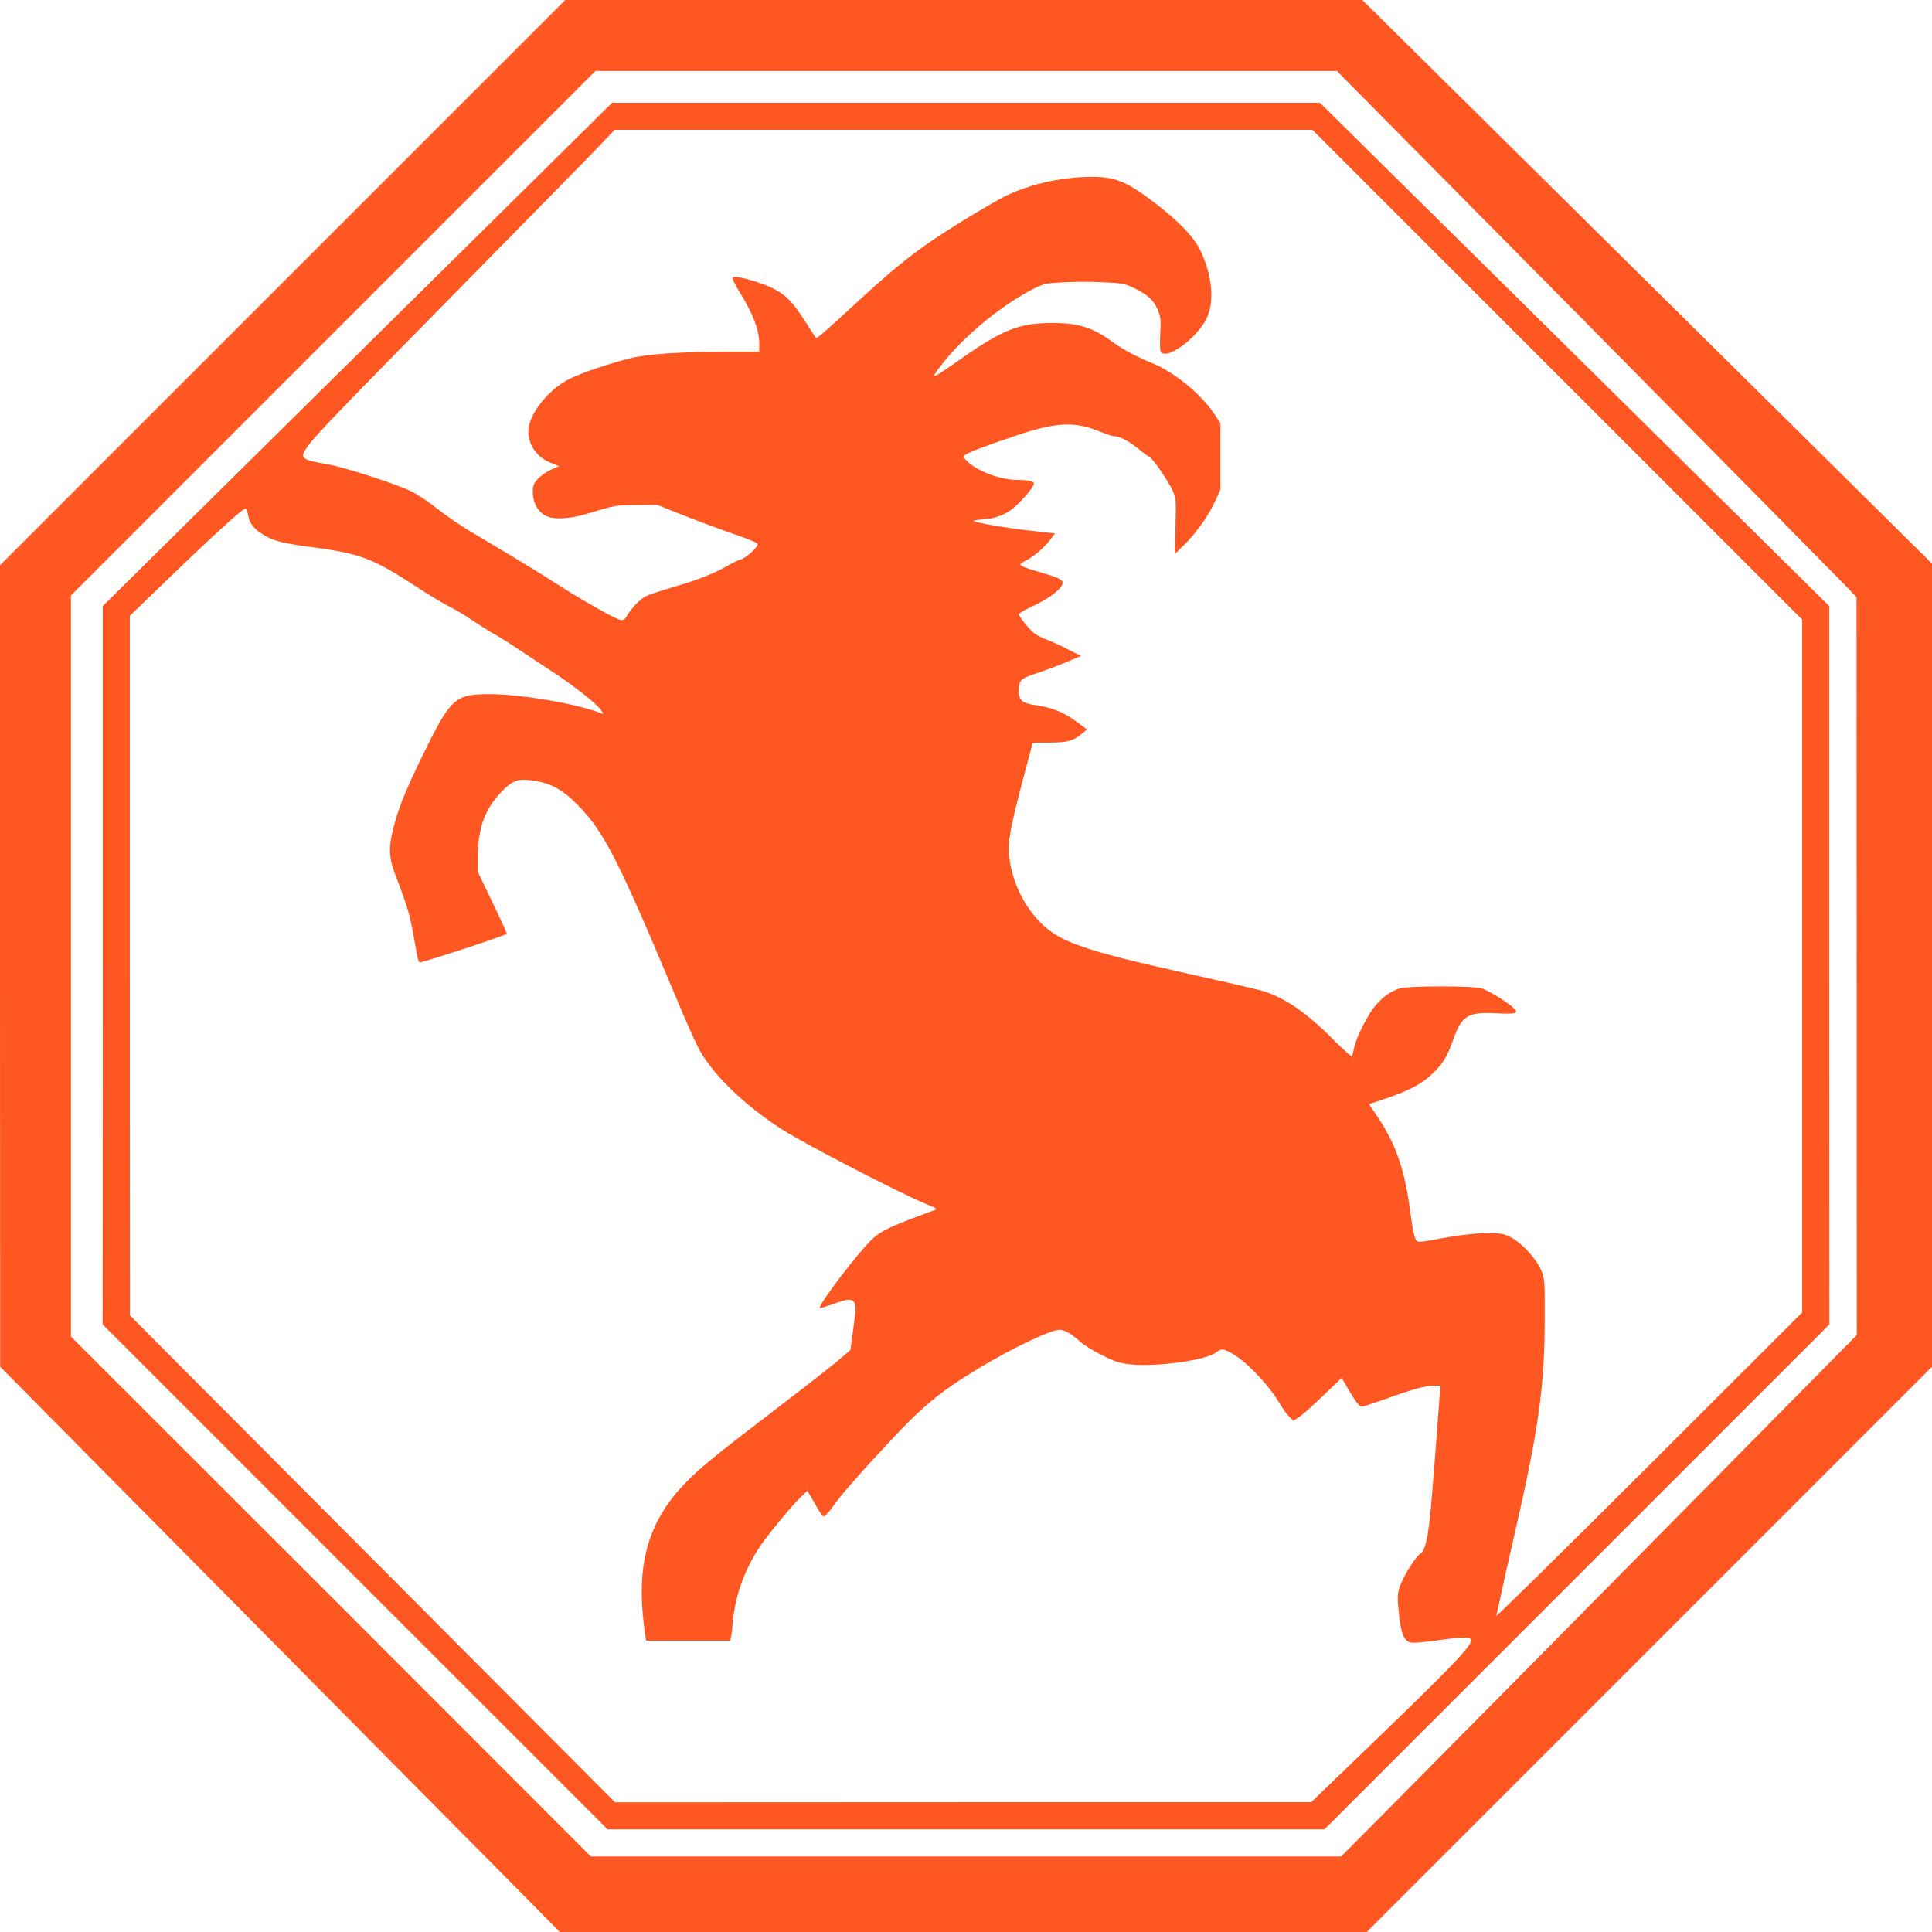 <?xml version="1.0" standalone="no"?>
<!DOCTYPE svg PUBLIC "-//W3C//DTD SVG 20010904//EN"
 "http://www.w3.org/TR/2001/REC-SVG-20010904/DTD/svg10.dtd">
<svg version="1.0" xmlns="http://www.w3.org/2000/svg"
 width="1280pt" height="1280pt" viewBox="0 0 1280 1280"
 preserveAspectRatio="xMidYMid meet">
<g transform="translate(0,1280) scale(0.1,-0.1)"
fill="#ff5722" stroke="none">
<path d="M1872 10927 l-1872 -1872 0 -2655 1 -2655 1406 -1420 c773 -781 1607
-1624 1854 -1872 l448 -453 2673 0 2673 0 1873 1873 1872 1872 0 2661 0 2660
-1887 1867 -1887 1867 -2641 0 -2640 0 -1873 -1873z m8635 -264 c907 -918
1681 -1702 1721 -1744 l72 -76 1 -2444 1 -2444 -499 -505 c-1009 -1022 -2256
-2284 -2583 -2613 l-335 -337 -2485 0 -2485 0 -1722 1723 -1723 1722 0 2455 0
2455 1737 1737 1738 1738 2456 0 2456 0 1650 -1667z"/>
<path d="M2368 10452 l-1687 -1667 0 -2380 -1 -2380 1673 -1673 1672 -1672
2375 0 2375 0 1673 1673 1672 1672 -1 2380 0 2380 -1687 1667 -1687 1667
-2345 0 -2345 0 -1687 -1667z m7949 -134 l1623 -1623 0 -2295 0 -2295 -1016
-1015 c-559 -558 -1014 -1006 -1011 -995 3 11 15 65 27 120 11 55 56 255 100
445 154 674 194 958 194 1400 1 256 0 267 -23 323 -30 75 -132 186 -204 221
-44 22 -64 26 -144 26 -93 0 -226 -16 -380 -47 -64 -12 -86 -13 -97 -4 -14 12
-27 72 -46 216 -36 264 -94 429 -219 615 l-51 75 108 36 c149 50 237 95 302
156 78 72 103 112 145 228 59 167 98 191 285 182 132 -7 154 -1 121 32 -37 37
-171 120 -215 133 -55 17 -484 17 -542 0 -57 -17 -115 -58 -164 -117 -51 -62
-127 -214 -139 -278 -5 -26 -12 -51 -15 -54 -4 -4 -57 44 -119 106 -185 187
-334 288 -487 330 -41 11 -258 61 -482 111 -676 150 -845 208 -970 333 -113
113 -186 262 -210 425 -14 103 0 187 86 515 37 136 66 250 66 252 0 3 51 5
113 5 120 0 160 12 220 63 l29 24 -76 56 c-84 61 -161 91 -271 106 -82 12
-105 32 -105 91 0 73 9 83 111 117 52 17 141 50 198 74 l103 43 -93 47 c-52
27 -116 55 -144 65 -27 9 -65 30 -84 48 -37 34 -91 104 -91 118 0 5 48 32 106
59 109 53 184 113 184 148 0 21 -32 36 -150 70 -96 28 -130 41 -130 52 0 4 21
18 47 31 48 24 123 91 160 144 l22 30 -152 17 c-159 17 -387 56 -387 66 0 3
24 7 53 9 81 4 151 28 205 71 55 44 142 145 142 166 0 17 -32 25 -105 25 -114
0 -263 55 -334 121 -31 30 -32 33 -16 45 24 18 145 64 340 129 262 89 390 94
553 25 39 -16 81 -30 94 -30 36 -1 98 -33 158 -82 30 -25 64 -50 76 -56 25
-13 125 -160 155 -227 20 -45 21 -61 17 -232 l-5 -184 69 68 c77 76 159 194
204 293 l29 65 0 221 0 221 -39 59 c-88 133 -266 279 -417 340 -102 42 -190
89 -256 137 -131 97 -226 127 -403 127 -216 0 -327 -44 -600 -235 -208 -146
-213 -147 -132 -42 141 185 408 405 618 508 59 29 77 33 192 39 70 4 189 4
265 0 127 -7 143 -10 203 -40 88 -43 127 -79 154 -142 20 -48 22 -64 17 -159
-3 -58 -2 -111 3 -119 38 -61 246 93 307 227 50 109 33 283 -44 443 -44 92
-152 203 -318 328 -191 143 -265 169 -470 158 -181 -9 -366 -56 -516 -131 -38
-20 -134 -75 -212 -122 -326 -198 -464 -303 -762 -578 -193 -179 -263 -240
-269 -234 -2 2 -30 45 -61 94 -115 180 -165 221 -335 278 -90 29 -148 39 -156
26 -3 -5 14 -42 39 -82 96 -155 137 -261 137 -354 l0 -53 -197 0 c-328 -1
-546 -15 -659 -44 -145 -37 -308 -92 -394 -133 -146 -70 -280 -239 -280 -353
1 -91 61 -174 153 -208 l52 -20 -55 -24 c-30 -14 -70 -41 -88 -62 -27 -31 -32
-44 -32 -89 0 -64 31 -123 80 -151 50 -30 158 -26 275 9 192 58 196 59 335 59
l135 1 165 -66 c91 -36 240 -92 333 -124 105 -36 167 -62 167 -71 0 -20 -78
-91 -109 -99 -14 -3 -56 -23 -92 -44 -90 -52 -189 -91 -360 -141 -79 -23 -160
-50 -180 -60 -39 -20 -95 -78 -125 -129 -16 -28 -23 -32 -47 -27 -35 7 -267
139 -437 249 -118 76 -246 153 -545 331 -71 42 -175 113 -230 157 -55 44 -132
96 -171 114 -104 51 -445 160 -558 180 -166 28 -181 39 -136 106 45 69 189
219 1059 1103 443 450 846 861 894 912 l89 94 2311 0 2312 0 1622 -1622z
m-8674 -928 c7 -51 36 -91 94 -128 70 -44 125 -59 300 -83 353 -46 424 -73
720 -265 79 -52 174 -109 211 -128 38 -18 111 -61 162 -96 51 -34 114 -74 141
-89 27 -14 110 -66 184 -116 75 -49 179 -119 233 -154 122 -81 261 -191 292
-233 20 -28 21 -30 4 -24 -169 65 -525 126 -738 127 -232 0 -259 -24 -442
-398 -127 -257 -179 -394 -209 -538 -20 -95 -14 -161 22 -255 94 -248 96 -257
139 -498 15 -87 18 -92 38 -86 85 24 361 113 453 146 l112 40 -13 31 c-7 18
-51 111 -97 207 l-84 175 1 110 c2 186 49 308 159 422 71 72 105 85 197 73
127 -17 206 -60 315 -173 167 -172 266 -367 653 -1292 50 -121 112 -259 137
-307 87 -170 305 -382 558 -543 156 -99 778 -421 949 -491 73 -30 78 -34 56
-42 -330 -121 -370 -142 -454 -236 -132 -149 -316 -399 -304 -412 3 -2 41 10
87 26 98 36 126 38 142 8 12 -22 11 -33 -14 -218 l-13 -95 -96 -81 c-53 -44
-229 -181 -390 -304 -397 -303 -509 -394 -604 -492 -231 -235 -318 -501 -286
-866 7 -75 15 -148 19 -160 l5 -22 278 0 278 0 6 27 c3 16 8 62 12 103 16 184
90 375 205 531 74 100 191 239 247 293 l41 39 23 -38 c13 -22 34 -59 48 -84
14 -24 30 -46 36 -48 7 -2 32 24 57 59 59 84 175 216 368 423 232 250 348 346
604 500 220 133 477 255 535 255 31 0 79 -27 134 -77 27 -24 94 -66 150 -93
84 -42 115 -52 184 -59 173 -19 503 27 568 78 33 26 45 26 94 1 96 -49 251
-208 328 -338 22 -37 52 -78 66 -91 l25 -24 40 26 c21 14 93 78 159 142 l121
116 56 -96 c38 -63 63 -95 75 -95 10 0 80 23 156 50 179 65 270 90 323 90 l44
0 -7 -92 c-48 -648 -59 -778 -77 -893 -11 -69 -30 -120 -47 -127 -19 -7 -87
-106 -118 -173 -38 -77 -40 -106 -23 -250 13 -110 33 -156 73 -167 18 -4 83 1
163 12 147 22 229 25 238 10 20 -32 -109 -166 -729 -763 l-329 -317 -2306 0
-2306 -1 -1607 1613 -1607 1613 -1 2318 0 2317 138 133 c385 373 607 577 627
577 7 0 15 -17 18 -40z"/>
</g>
</svg>
